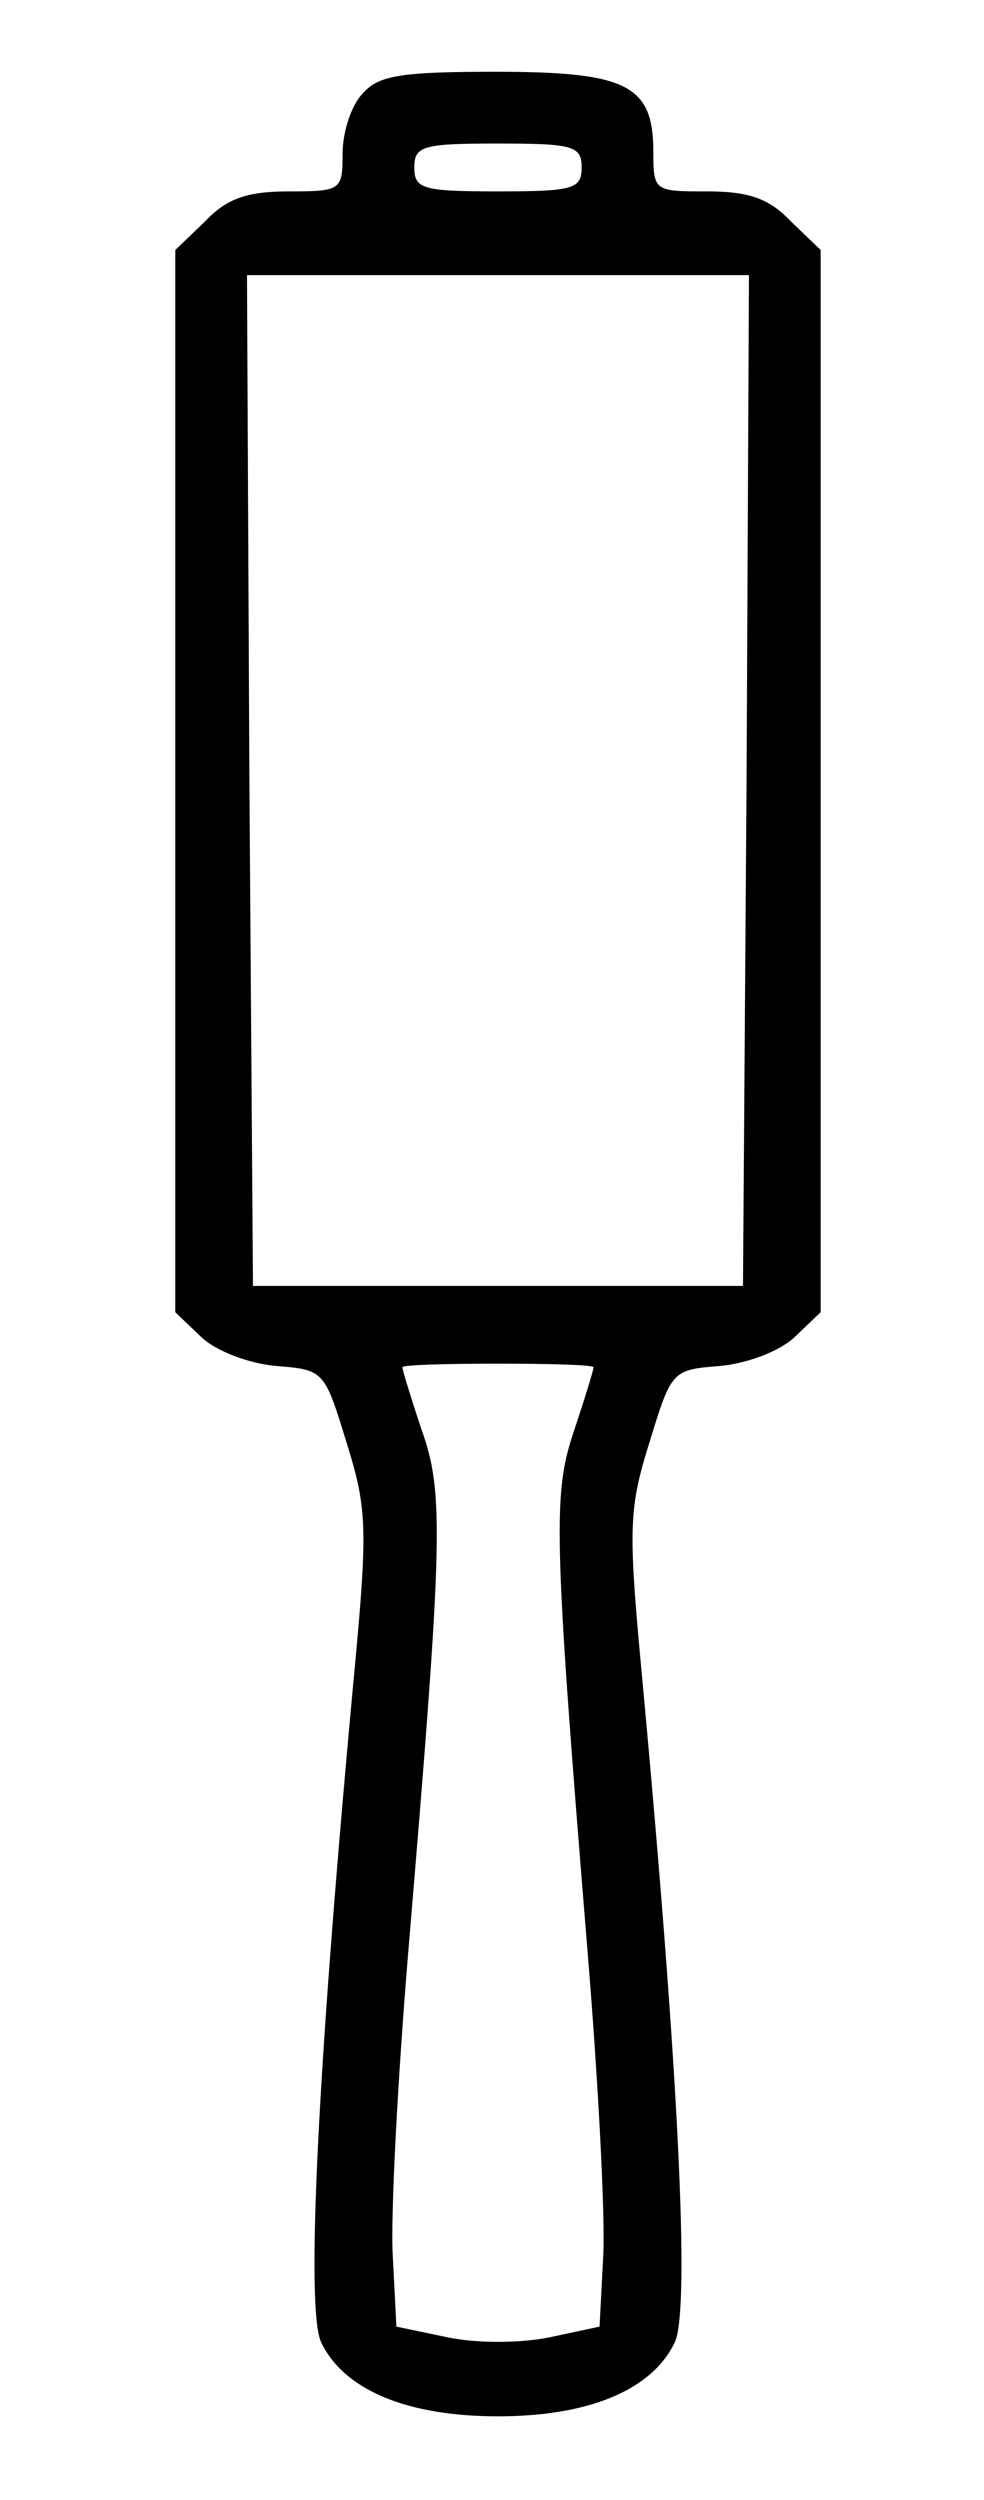 <?xml version="1.0" standalone="no"?>
<!DOCTYPE svg PUBLIC "-//W3C//DTD SVG 20010904//EN"
 "http://www.w3.org/TR/2001/REC-SVG-20010904/DTD/svg10.dtd">
<svg version="1.0" xmlns="http://www.w3.org/2000/svg"
 width="26" height="66" viewBox="0 0 79 209"
 preserveAspectRatio="xMidYMid meet">

<g transform="translate(0,209) scale(0.1,-0.1)"
fill="#000000" stroke="none">
<path d="M287 2012 c-10 -10 -17 -33 -17 -50 0 -31 -1 -32 -45 -32 -35 0 -52
-6 -70 -25 l-25 -24 0 -444 0 -444 22 -21 c13 -12 40 -22 63 -24 39 -3 40 -4
58 -63 17 -54 18 -71 8 -180 -32 -341 -42 -545 -29 -573 19 -40 72 -62 148
-62 76 0 129 22 148 62 13 28 3 232 -29 573 -10 109 -9 126 8 180 18 59 19 60
58 63 23 2 50 12 63 24 l22 21 0 444 0 444 -25 24 c-18 19 -35 25 -70 25 -44
0 -45 0 -45 33 0 56 -22 67 -132 67 -79 0 -98 -3 -111 -18z m183 -62 c0 -18
-7 -20 -70 -20 -63 0 -70 2 -70 20 0 18 7 20 70 20 63 0 70 -2 70 -20z m138
-512 l-3 -423 -205 0 -205 0 -3 423 -2 422 210 0 210 0 -2 -422z m-128 -491
c0 -2 -7 -25 -16 -52 -18 -53 -18 -82 11 -437 9 -109 15 -224 13 -255 l-3 -58
-42 -9 c-25 -5 -61 -5 -85 0 l-43 9 -3 59 c-2 32 4 147 13 255 29 345 30 383
11 436 -9 27 -16 50 -16 52 0 2 36 3 80 3 44 0 80 -1 80 -3z"/>
</g>
</svg>
